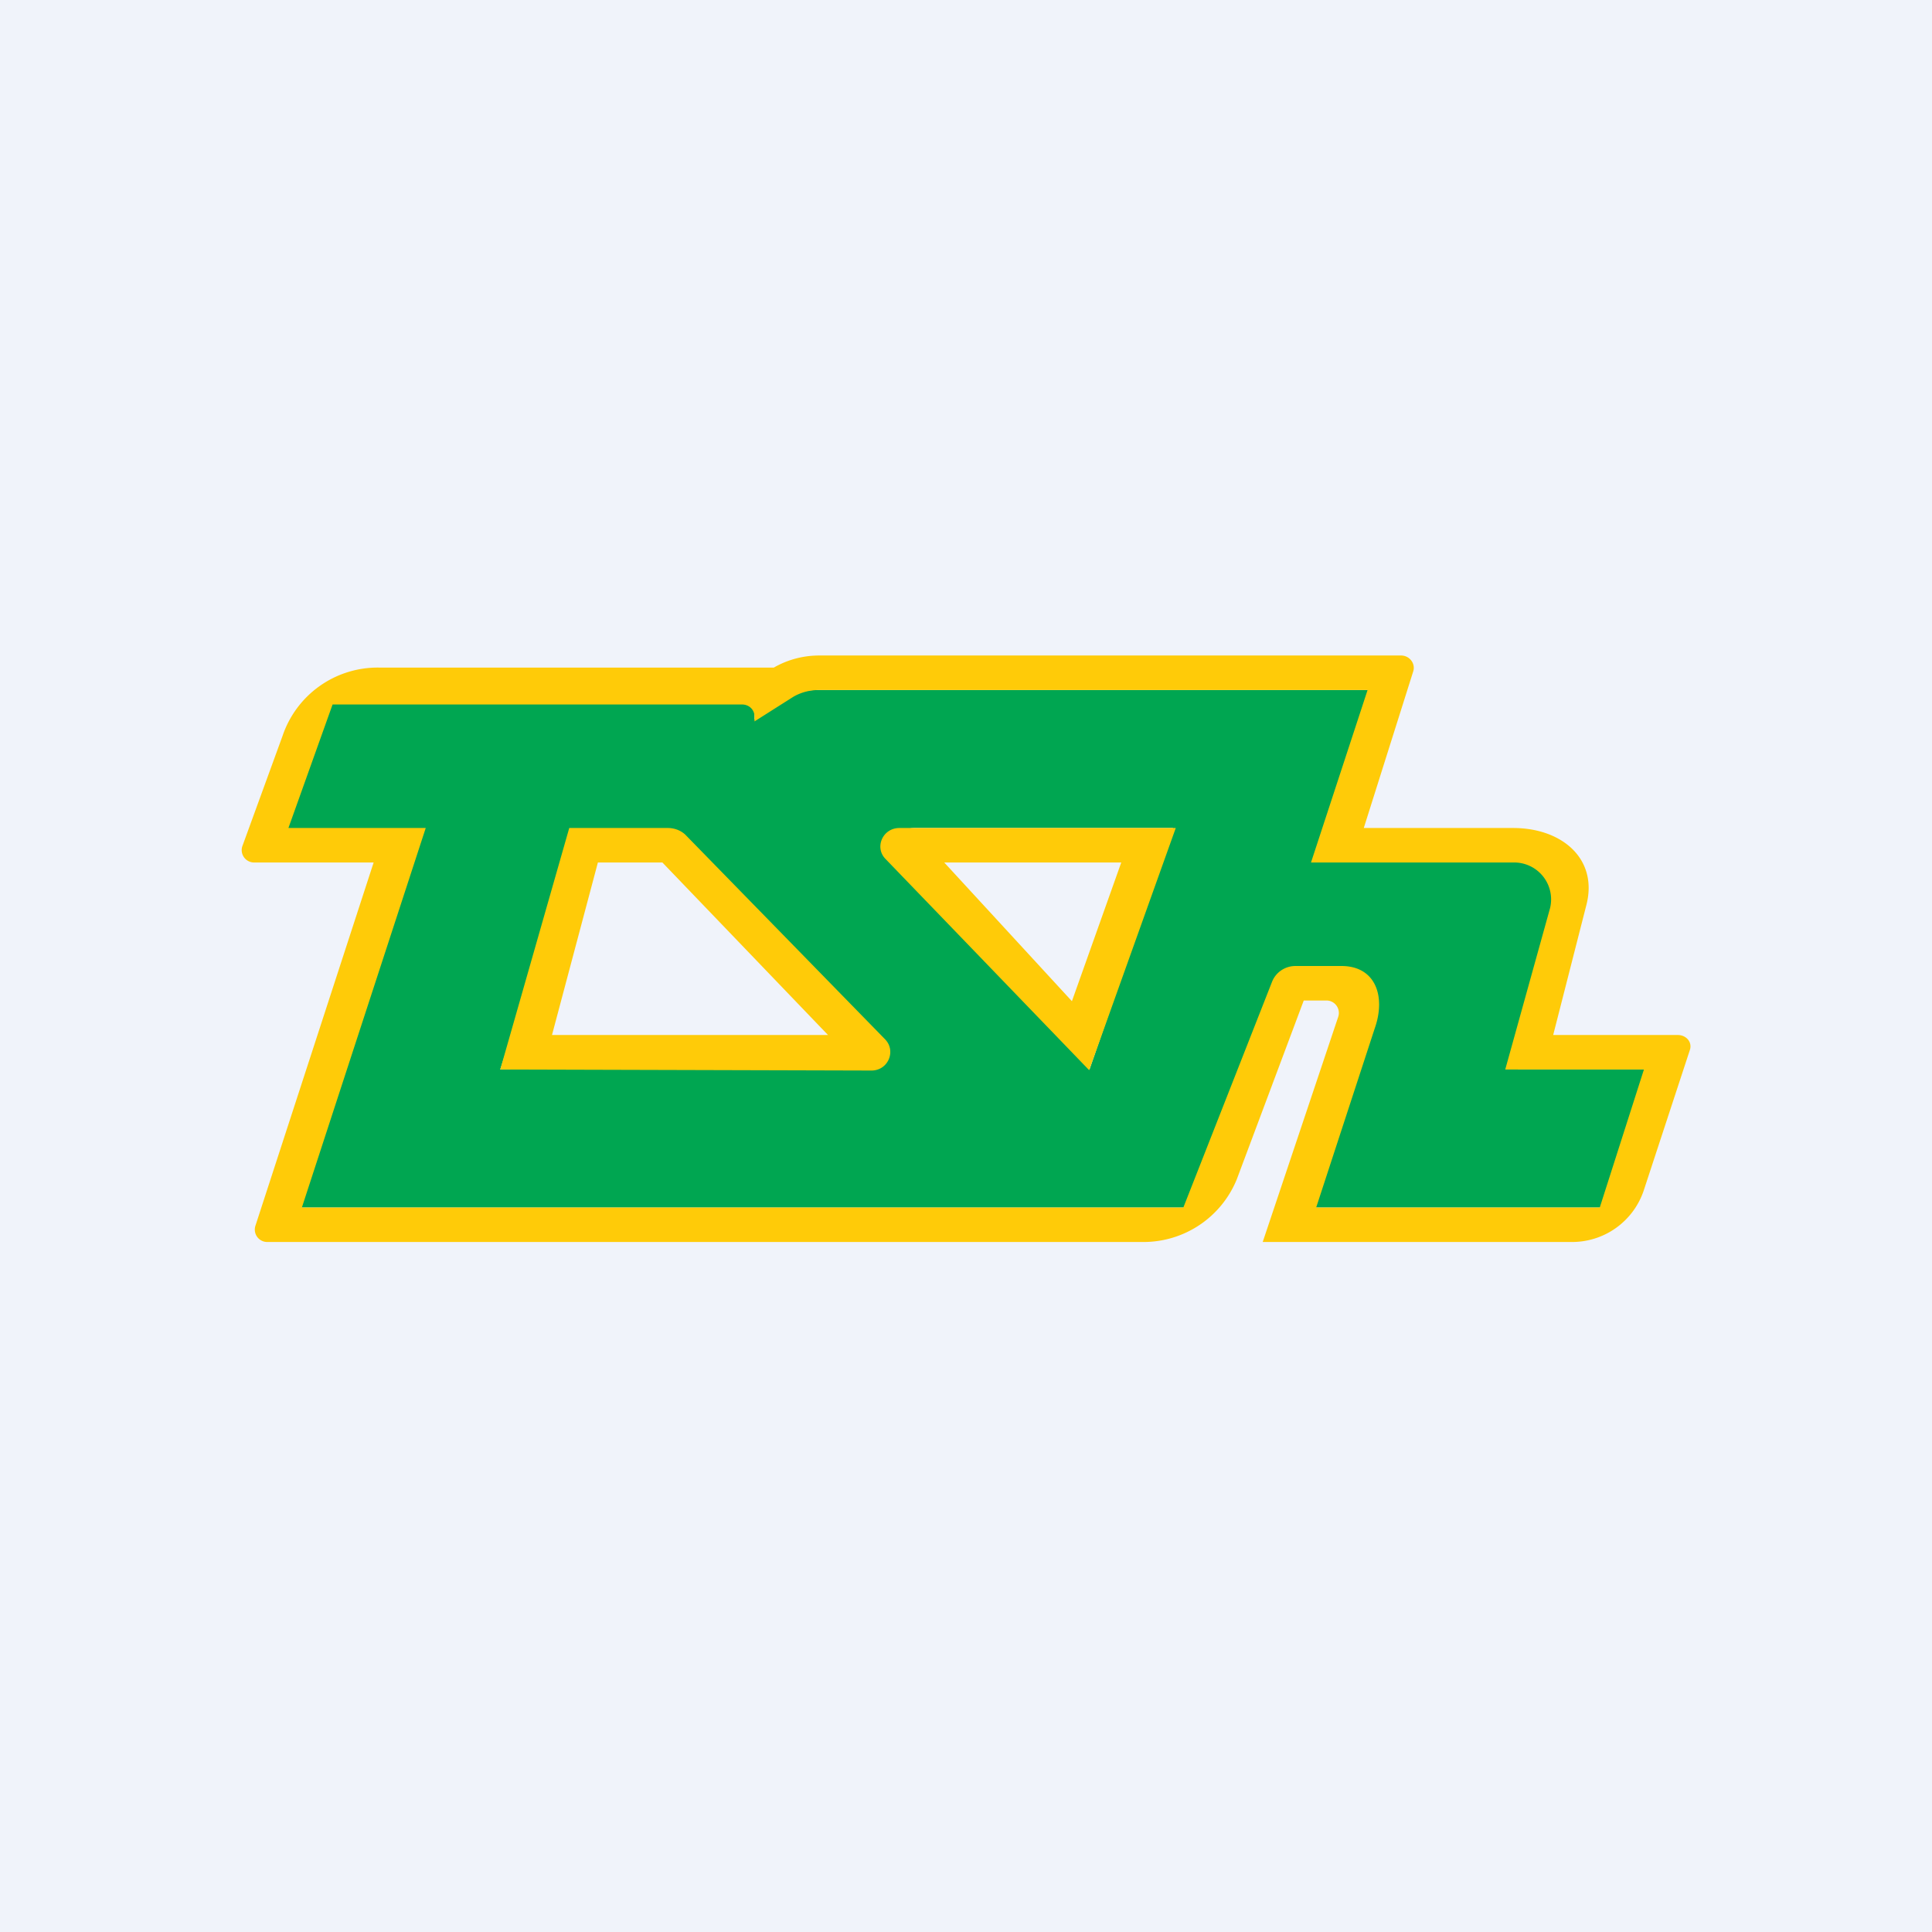 <!-- by TradingView --><svg width="56" height="56" viewBox="0 0 56 56" xmlns="http://www.w3.org/2000/svg"><path fill="#F0F3FA" d="M0 0h56v56H0z"/><path fill-rule="evenodd" d="M39.81 20H23.67c-.27 0-.54.07-.77.2l-1.03.66v-.15c0-.2-.16-.35-.37-.35H9.3L8 24.29h4.05L8.4 35h26.1l2.53-6.33a.74.74 0 0 1 .7-.46h1.01c1.02 0 1.32.97.99 1.9L38 35h8.7l1.3-4h-4l1.23-5.03c.18-.67-.35-1.33-1.08-1.33H38.2L39.8 20ZM25 31c.49 0 .83-.16.5-.5l-5.76-5.99a.76.76 0 0 0-.54-.22h-2.54L14.5 31H25Zm6.58 0L34 24h-7.5c-.5 0-.85.66-.5 1l5.58 6Z" fill="#00A651"/><path fill-rule="evenodd" d="M40.61 19c.25 0 .43.24.35.47L39.53 24h4.33c1.42 0 2.47.9 2.12 2.24L45.02 30h3.61c.25 0 .43.21.35.44l-1.34 4.08A2.19 2.19 0 0 1 45.56 36H36.6l2.19-6.53a.36.36 0 0 0-.35-.47h-.65l-1.94 5.18A2.92 2.92 0 0 1 33.13 36H7.75a.36.36 0 0 1-.35-.46L10.83 25H7.37a.36.36 0 0 1-.35-.46l1.17-3.21a2.91 2.91 0 0 1 2.79-1.98h11.45c.4-.23.85-.35 1.32-.35H40.6Zm-28.27 5L8.75 35H34.3l2.57-6.54c.11-.28.38-.46.68-.46h1.33c1 0 1.29.89.97 1.8l-1.7 5.2h8.22l1.28-4h-4.02l1.3-4.68A1.07 1.07 0 0 0 43.86 25H38l1.64-5h-15.9c-.27 0-.53.07-.75.2l-1.12.71v-.14c0-.2-.16-.35-.36-.35H9.64L8.36 24h3.98Zm6.86 1h-1.87L16 30h8l-4.8-5Zm-4.7 6 2-7h2.86c.2 0 .4.08.53.22l5.77 5.91c.32.34.08.9-.4.9L14.5 31Zm19.58-7h-8.01c-.49 0-.73.57-.4.9l5.9 6.12L34.08 24Zm-1.58 1h-5.13l3.7 4.02L32.5 25Z" fill="#FFCB08"/></svg>